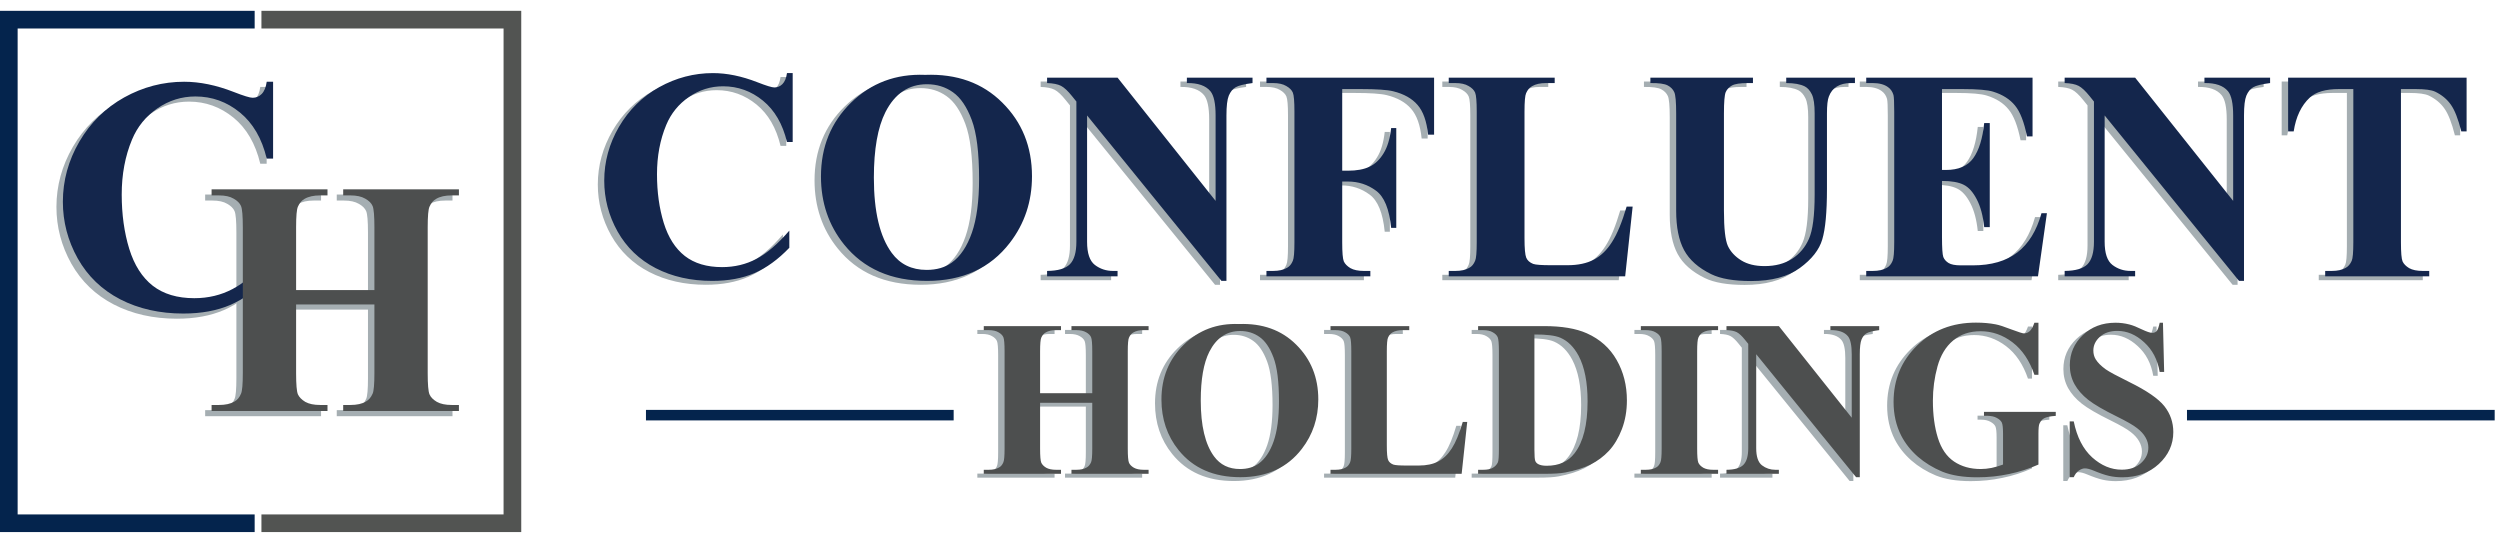 <svg width="389" height="83" viewBox="0 0 389 83" fill="none" xmlns="http://www.w3.org/2000/svg">
<path d="M122.341 11.978V22.694H121.452C120.783 19.897 119.537 17.754 117.713 16.264C115.889 14.775 113.821 14.03 111.511 14.03C109.58 14.03 107.809 14.585 106.198 15.694C104.587 16.804 103.409 18.256 102.664 20.049C101.706 22.345 101.227 24.898 101.227 27.711C101.227 30.477 101.577 33.001 102.276 35.281C102.975 37.546 104.07 39.263 105.56 40.434C107.049 41.589 108.98 42.167 111.351 42.167C113.297 42.167 115.075 41.741 116.687 40.89C118.313 40.038 120.023 38.572 121.817 36.489V39.157C120.084 40.966 118.275 42.281 116.39 43.102C114.521 43.907 112.332 44.31 109.823 44.31C106.525 44.31 103.591 43.649 101.022 42.326C98.468 41.004 96.492 39.104 95.094 36.626C93.71 34.148 93.019 31.511 93.019 28.714C93.019 25.765 93.786 22.968 95.322 20.323C96.872 17.678 98.955 15.626 101.569 14.166C104.199 12.707 106.988 11.978 109.937 11.978C112.111 11.978 114.407 12.449 116.823 13.391C118.222 13.938 119.111 14.212 119.491 14.212C119.978 14.212 120.396 14.037 120.745 13.688C121.11 13.323 121.346 12.753 121.452 11.978H122.341ZM142.954 12.251C147.879 12.069 151.877 13.505 154.947 16.561C158.033 19.616 159.576 23.439 159.576 28.03C159.576 31.952 158.428 35.402 156.133 38.382C153.093 42.334 148.799 44.31 143.25 44.31C137.687 44.31 133.385 42.425 130.345 38.655C127.943 35.676 126.742 32.142 126.742 28.053C126.742 23.462 128.3 19.639 131.416 16.584C134.548 13.513 138.394 12.069 142.954 12.251ZM143.227 13.71C140.4 13.71 138.249 15.155 136.775 18.043C135.574 20.414 134.973 23.819 134.973 28.258C134.973 33.532 135.901 37.432 137.755 39.955C139.047 41.718 140.856 42.6 143.182 42.6C144.748 42.6 146.055 42.22 147.104 41.46C148.441 40.487 149.483 38.937 150.228 36.808C150.972 34.665 151.345 31.876 151.345 28.44C151.345 24.351 150.965 21.296 150.205 19.274C149.445 17.237 148.472 15.801 147.286 14.965C146.116 14.129 144.763 13.71 143.227 13.71ZM172.892 12.684L188.146 31.86V18.567C188.146 16.713 187.88 15.459 187.348 14.805C186.619 13.923 185.395 13.498 183.677 13.528V12.684H193.892V13.528C192.585 13.695 191.703 13.916 191.247 14.189C190.806 14.448 190.457 14.881 190.198 15.489C189.955 16.082 189.834 17.108 189.834 18.567V44.31H189.058L168.149 18.567V38.222C168.149 40.001 168.552 41.201 169.358 41.825C170.179 42.448 171.114 42.76 172.162 42.76H172.892V43.603H161.925V42.76C163.627 42.744 164.813 42.395 165.482 41.711C166.15 41.027 166.485 39.864 166.485 38.222V16.401L165.824 15.58C165.17 14.759 164.592 14.22 164.091 13.961C163.589 13.703 162.867 13.559 161.925 13.528V12.684H172.892ZM207.847 14.463V27.163H208.736C210.104 27.163 211.221 26.958 212.088 26.548C212.954 26.137 213.684 25.446 214.277 24.473C214.885 23.5 215.28 22.185 215.462 20.528H216.26V36.056H215.462C215.174 33.122 214.383 31.192 213.091 30.264C211.814 29.322 210.362 28.851 208.736 28.851H207.847V38.313C207.847 39.894 207.93 40.882 208.097 41.277C208.28 41.673 208.622 42.022 209.124 42.326C209.64 42.615 210.332 42.76 211.198 42.76H212.225V43.603H196.058V42.76H197.084C197.981 42.76 198.703 42.6 199.251 42.281C199.646 42.068 199.95 41.703 200.163 41.186C200.33 40.821 200.413 39.864 200.413 38.313V17.974C200.413 16.393 200.33 15.405 200.163 15.01C199.995 14.615 199.653 14.273 199.137 13.984C198.635 13.68 197.951 13.528 197.084 13.528H196.058V12.684H222.143V21.554H221.208C220.995 19.472 220.448 17.929 219.567 16.925C218.7 15.922 217.438 15.215 215.782 14.805C214.869 14.577 213.182 14.463 210.72 14.463H207.847ZM253.039 32.75L251.876 43.603H224.423V42.76H225.449C226.346 42.76 227.068 42.6 227.615 42.281C228.011 42.068 228.315 41.703 228.528 41.186C228.695 40.821 228.778 39.864 228.778 38.313V17.974C228.778 16.393 228.695 15.405 228.528 15.01C228.36 14.615 228.018 14.273 227.501 13.984C227 13.68 226.316 13.528 225.449 13.528H224.423V12.684H240.909V13.528H239.563C238.667 13.528 237.945 13.688 237.397 14.007C237.002 14.22 236.69 14.585 236.462 15.101C236.295 15.466 236.212 16.424 236.212 17.974V37.675C236.212 39.256 236.303 40.267 236.485 40.707C236.668 41.133 237.025 41.452 237.557 41.665C237.937 41.802 238.857 41.87 240.316 41.87H242.892C244.534 41.87 245.902 41.581 246.997 41.004C248.091 40.426 249.034 39.514 249.824 38.268C250.63 37.021 251.39 35.182 252.104 32.75H253.039ZM255.798 12.684H271.759V13.528H270.961C269.76 13.528 268.932 13.657 268.476 13.916C268.035 14.159 267.716 14.501 267.518 14.942C267.336 15.383 267.244 16.485 267.244 18.248V33.388C267.244 36.155 267.45 37.986 267.86 38.883C268.286 39.78 268.977 40.525 269.935 41.118C270.893 41.711 272.101 42.007 273.56 42.007C275.232 42.007 276.654 41.635 277.824 40.89C279.01 40.13 279.892 39.089 280.469 37.766C281.062 36.444 281.358 34.141 281.358 30.857V18.248C281.358 16.865 281.214 15.877 280.925 15.284C280.636 14.691 280.272 14.28 279.831 14.053C279.147 13.703 278.181 13.528 276.935 13.528V12.684H287.629V13.528H286.99C286.124 13.528 285.402 13.703 284.824 14.053C284.247 14.402 283.829 14.927 283.57 15.626C283.373 16.112 283.274 16.986 283.274 18.248V29.991C283.274 33.624 283.03 36.246 282.544 37.857C282.073 39.468 280.91 40.951 279.055 42.303C277.201 43.656 274.67 44.333 271.463 44.333C268.787 44.333 266.72 43.976 265.261 43.261C263.269 42.288 261.863 41.042 261.042 39.522C260.221 38.002 259.811 35.957 259.811 33.388V18.248C259.811 16.47 259.712 15.367 259.515 14.942C259.317 14.501 258.975 14.151 258.489 13.893C258.002 13.634 257.105 13.513 255.798 13.528V12.684ZM301.173 14.463V27.049H301.788C303.749 27.049 305.171 26.434 306.052 25.202C306.934 23.971 307.496 22.155 307.74 19.753H308.606V35.942H307.74C307.557 34.179 307.17 32.734 306.577 31.61C305.999 30.485 305.323 29.732 304.547 29.352C303.772 28.957 302.647 28.759 301.173 28.759V37.47C301.173 39.172 301.241 40.213 301.378 40.593C301.53 40.973 301.804 41.285 302.199 41.528C302.594 41.771 303.233 41.893 304.114 41.893H305.961C308.849 41.893 311.16 41.224 312.893 39.886C314.641 38.549 315.895 36.512 316.655 33.776H317.499L316.108 43.603H289.384V42.76H290.411C291.307 42.76 292.029 42.6 292.577 42.281C292.972 42.068 293.276 41.703 293.489 41.186C293.656 40.821 293.74 39.864 293.74 38.313V17.974C293.74 16.576 293.702 15.717 293.626 15.398C293.474 14.866 293.192 14.455 292.782 14.166C292.204 13.741 291.414 13.528 290.411 13.528H289.384V12.684H315.264V21.828H314.398C313.957 19.593 313.334 17.99 312.528 17.017C311.737 16.044 310.613 15.329 309.153 14.873C308.302 14.6 306.706 14.463 304.365 14.463H301.173ZM331.225 12.684L346.479 31.86V18.567C346.479 16.713 346.213 15.459 345.681 14.805C344.952 13.923 343.728 13.498 342.01 13.528V12.684H352.225V13.528C350.918 13.695 350.036 13.916 349.58 14.189C349.139 14.448 348.79 14.881 348.531 15.489C348.288 16.082 348.167 17.108 348.167 18.567V44.31H347.391L326.482 18.567V38.222C326.482 40.001 326.885 41.201 327.691 41.825C328.512 42.448 329.447 42.76 330.495 42.76H331.225V43.603H320.258V42.76C321.96 42.744 323.146 42.395 323.815 41.711C324.483 41.027 324.818 39.864 324.818 38.222V16.401L324.157 15.58C323.503 14.759 322.925 14.22 322.424 13.961C321.922 13.703 321.2 13.559 320.258 13.528V12.684H331.225ZM382.802 12.684V21.053H381.981C381.495 19.122 380.955 17.739 380.362 16.903C379.769 16.052 378.956 15.375 377.922 14.873C377.345 14.6 376.334 14.463 374.89 14.463H372.587V38.313C372.587 39.894 372.67 40.882 372.838 41.277C373.02 41.673 373.362 42.022 373.864 42.326C374.381 42.615 375.08 42.76 375.961 42.76H376.987V43.603H360.798V42.76H361.825C362.721 42.76 363.443 42.6 363.991 42.281C364.386 42.068 364.698 41.703 364.926 41.186C365.093 40.821 365.176 39.864 365.176 38.313V14.463H362.942C360.859 14.463 359.347 14.904 358.404 15.785C357.082 17.017 356.246 18.772 355.896 21.053H355.03V12.684H382.802Z" fill="#A5AEB2"/>
<path d="M160.837 63.271V70.39C160.837 71.565 160.899 72.3 161.023 72.594C161.159 72.887 161.413 73.147 161.786 73.373C162.17 73.588 162.684 73.695 163.328 73.695H164.091V74.323H152.074V73.695H152.836C153.503 73.695 154.04 73.577 154.447 73.339C154.74 73.181 154.966 72.91 155.125 72.526C155.249 72.255 155.311 71.543 155.311 70.39V55.271C155.311 54.096 155.249 53.361 155.125 53.068C155 52.774 154.746 52.52 154.362 52.305C153.989 52.079 153.48 51.966 152.836 51.966H152.074V51.339H164.091V51.966H163.328C162.662 51.966 162.125 52.084 161.718 52.322C161.424 52.48 161.193 52.751 161.023 53.135C160.899 53.407 160.837 54.118 160.837 55.271V61.78H168.956V55.271C168.956 54.096 168.893 53.361 168.769 53.068C168.645 52.774 168.391 52.52 168.006 52.305C167.622 52.079 167.108 51.966 166.464 51.966H165.718V51.339H177.719V51.966H176.973C176.295 51.966 175.758 52.084 175.363 52.322C175.069 52.48 174.837 52.751 174.668 53.135C174.543 53.407 174.481 54.118 174.481 55.271V70.39C174.481 71.565 174.543 72.3 174.668 72.594C174.792 72.887 175.046 73.147 175.43 73.373C175.815 73.588 176.329 73.695 176.973 73.695H177.719V74.323H165.718V73.695H166.464C167.142 73.695 167.679 73.577 168.074 73.339C168.368 73.181 168.6 72.91 168.769 72.526C168.893 72.255 168.956 71.543 168.956 70.39V63.271H160.837ZM191.77 51.017C195.431 50.881 198.403 51.949 200.685 54.22C202.979 56.491 204.126 59.333 204.126 62.746C204.126 65.661 203.273 68.226 201.567 70.441C199.307 73.379 196.115 74.848 191.99 74.848C187.854 74.848 184.657 73.447 182.397 70.644C180.611 68.43 179.719 65.802 179.719 62.763C179.719 59.35 180.877 56.508 183.193 54.237C185.521 51.955 188.38 50.881 191.77 51.017ZM191.973 52.101C189.871 52.101 188.273 53.175 187.176 55.322C186.284 57.085 185.837 59.616 185.837 62.915C185.837 66.836 186.527 69.735 187.905 71.611C188.866 72.921 190.21 73.577 191.939 73.577C193.103 73.577 194.075 73.294 194.855 72.729C195.849 72.006 196.623 70.853 197.177 69.272C197.731 67.678 198.007 65.605 198.007 63.051C198.007 60.011 197.725 57.74 197.16 56.237C196.595 54.723 195.872 53.655 194.99 53.034C194.12 52.412 193.115 52.101 191.973 52.101ZM227.297 66.254L226.432 74.323H206.025V73.695H206.787C207.454 73.695 207.991 73.577 208.398 73.339C208.691 73.181 208.917 72.91 209.076 72.526C209.2 72.255 209.262 71.543 209.262 70.39V55.271C209.262 54.096 209.2 53.361 209.076 53.068C208.951 52.774 208.697 52.52 208.313 52.305C207.94 52.079 207.431 51.966 206.787 51.966H206.025V51.339H218.279V51.966H217.279C216.613 51.966 216.076 52.084 215.669 52.322C215.375 52.48 215.144 52.751 214.974 53.135C214.85 53.407 214.788 54.118 214.788 55.271V69.916C214.788 71.091 214.855 71.842 214.991 72.17C215.127 72.486 215.392 72.724 215.788 72.882C216.07 72.984 216.754 73.034 217.839 73.034H219.754C220.974 73.034 221.991 72.82 222.805 72.39C223.618 71.961 224.319 71.283 224.907 70.356C225.506 69.43 226.071 68.062 226.602 66.254H227.297ZM228.992 74.323V73.695H229.754C230.421 73.695 230.929 73.594 231.28 73.39C231.641 73.176 231.907 72.887 232.076 72.526C232.178 72.288 232.229 71.577 232.229 70.39V55.271C232.229 54.096 232.167 53.361 232.042 53.068C231.918 52.774 231.664 52.52 231.28 52.305C230.907 52.079 230.398 51.966 229.754 51.966H228.992V51.339H239.28C242.026 51.339 244.235 51.712 245.907 52.457C247.953 53.373 249.501 54.757 250.552 56.61C251.614 58.463 252.145 60.559 252.145 62.898C252.145 64.514 251.885 66.006 251.365 67.373C250.845 68.729 250.173 69.853 249.348 70.746C248.523 71.627 247.568 72.339 246.484 72.882C245.41 73.413 244.094 73.825 242.534 74.119C241.845 74.255 240.76 74.323 239.28 74.323H228.992ZM237.755 52.644V70.577C237.755 71.526 237.8 72.108 237.89 72.322C237.981 72.537 238.133 72.701 238.348 72.814C238.653 72.984 239.094 73.068 239.67 73.068C241.557 73.068 242.998 72.424 243.992 71.136C245.348 69.396 246.026 66.695 246.026 63.034C246.026 60.085 245.563 57.729 244.636 55.966C243.902 54.587 242.958 53.65 241.806 53.152C240.992 52.802 239.642 52.633 237.755 52.644ZM266.332 73.695V74.323H254.314V73.695H255.077C255.744 73.695 256.281 73.577 256.687 73.339C256.981 73.181 257.207 72.91 257.365 72.526C257.49 72.255 257.552 71.543 257.552 70.39V55.271C257.552 54.096 257.49 53.361 257.365 53.068C257.241 52.774 256.987 52.52 256.603 52.305C256.23 52.079 255.721 51.966 255.077 51.966H254.314V51.339H266.332V51.966H265.569C264.902 51.966 264.366 52.084 263.959 52.322C263.665 52.48 263.433 52.751 263.264 53.135C263.14 53.407 263.077 54.118 263.077 55.271V70.39C263.077 71.565 263.14 72.3 263.264 72.594C263.399 72.887 263.654 73.147 264.027 73.373C264.411 73.588 264.925 73.695 265.569 73.695H266.332ZM275.79 51.339L287.129 65.593V55.712C287.129 54.333 286.931 53.401 286.536 52.915C285.994 52.26 285.084 51.943 283.807 51.966V51.339H291.4V51.966C290.429 52.09 289.773 52.254 289.434 52.457C289.107 52.649 288.847 52.971 288.655 53.423C288.474 53.864 288.383 54.627 288.383 55.712V74.848H287.807L272.264 55.712V70.322C272.264 71.644 272.564 72.537 273.163 73C273.773 73.464 274.468 73.695 275.247 73.695H275.79V74.323H267.637V73.695C268.903 73.684 269.784 73.424 270.281 72.916C270.778 72.407 271.027 71.543 271.027 70.322V54.102L270.535 53.491C270.049 52.881 269.62 52.48 269.247 52.288C268.874 52.096 268.338 51.988 267.637 51.966V51.339H275.79ZM316.181 50.813V58.915H315.554C314.797 56.7 313.661 55.017 312.147 53.864C310.633 52.712 308.977 52.135 307.181 52.135C305.463 52.135 304.034 52.621 302.892 53.593C301.751 54.553 300.943 55.898 300.469 57.627C299.994 59.356 299.757 61.13 299.757 62.949C299.757 65.153 300.017 67.085 300.536 68.746C301.056 70.407 301.892 71.627 303.045 72.407C304.209 73.187 305.587 73.577 307.181 73.577C307.734 73.577 308.299 73.52 308.876 73.407C309.463 73.283 310.062 73.108 310.672 72.882V68.102C310.672 67.198 310.61 66.616 310.486 66.356C310.362 66.085 310.102 65.842 309.706 65.627C309.322 65.413 308.853 65.305 308.299 65.305H307.706V64.678H318.876V65.305C318.029 65.362 317.435 65.48 317.096 65.661C316.769 65.831 316.514 66.119 316.334 66.526C316.232 66.74 316.181 67.266 316.181 68.102V72.882C314.712 73.537 313.181 74.029 311.588 74.356C310.006 74.695 308.362 74.865 306.655 74.865C304.474 74.865 302.661 74.571 301.214 73.984C299.779 73.385 298.508 72.605 297.401 71.644C296.305 70.673 295.446 69.582 294.824 68.373C294.033 66.814 293.638 65.068 293.638 63.136C293.638 59.678 294.853 56.757 297.282 54.373C299.711 51.988 302.768 50.796 306.452 50.796C307.593 50.796 308.621 50.887 309.537 51.068C310.034 51.158 310.836 51.418 311.944 51.847C313.062 52.265 313.723 52.474 313.927 52.474C314.243 52.474 314.537 52.361 314.808 52.135C315.079 51.898 315.328 51.457 315.554 50.813H316.181ZM335.555 50.813L335.741 58.474H335.046C334.718 56.553 333.91 55.011 332.622 53.847C331.345 52.672 329.961 52.084 328.47 52.084C327.317 52.084 326.402 52.395 325.724 53.017C325.057 53.627 324.724 54.333 324.724 55.135C324.724 55.644 324.842 56.096 325.08 56.491C325.407 57.023 325.933 57.548 326.656 58.068C327.187 58.441 328.413 59.102 330.334 60.051C333.023 61.373 334.837 62.621 335.775 63.797C336.701 64.972 337.165 66.317 337.165 67.831C337.165 69.752 336.413 71.407 334.91 72.797C333.419 74.176 331.521 74.865 329.215 74.865C328.492 74.865 327.809 74.791 327.164 74.645C326.52 74.498 325.712 74.221 324.741 73.814C324.198 73.588 323.752 73.475 323.402 73.475C323.108 73.475 322.797 73.588 322.469 73.814C322.142 74.04 321.876 74.385 321.673 74.848H321.046V66.17H321.673C322.17 68.61 323.125 70.475 324.537 71.763C325.961 73.04 327.492 73.678 329.131 73.678C330.396 73.678 331.402 73.334 332.148 72.644C332.905 71.955 333.283 71.153 333.283 70.238C333.283 69.695 333.136 69.17 332.843 68.661C332.56 68.153 332.125 67.673 331.537 67.221C330.95 66.757 329.91 66.158 328.419 65.424C326.328 64.396 324.825 63.52 323.91 62.797C322.995 62.074 322.289 61.266 321.791 60.373C321.305 59.48 321.063 58.497 321.063 57.424C321.063 55.593 321.735 54.034 323.08 52.745C324.424 51.457 326.119 50.813 328.164 50.813C328.91 50.813 329.633 50.904 330.334 51.084C330.865 51.22 331.509 51.474 332.266 51.847C333.035 52.209 333.571 52.389 333.877 52.389C334.17 52.389 334.402 52.299 334.571 52.118C334.741 51.938 334.899 51.502 335.046 50.813H335.555Z" fill="#A5AEB2"/>
<path d="M123.342 11.374V22.091H122.453C121.784 19.294 120.538 17.151 118.714 15.661C116.89 14.171 114.822 13.427 112.512 13.427C110.581 13.427 108.81 13.981 107.199 15.091C105.588 16.201 104.41 17.652 103.665 19.446C102.707 21.741 102.228 24.295 102.228 27.107C102.228 29.874 102.578 32.397 103.277 34.678C103.976 36.942 105.071 38.66 106.561 39.831C108.05 40.986 109.981 41.563 112.352 41.563C114.298 41.563 116.076 41.138 117.688 40.287C119.314 39.435 121.024 37.968 122.818 35.886V38.554C121.085 40.363 119.276 41.678 117.391 42.498C115.521 43.304 113.333 43.707 110.824 43.707C107.526 43.707 104.592 43.046 102.023 41.723C99.469 40.401 97.493 38.501 96.095 36.023C94.711 33.545 94.02 30.908 94.02 28.111C94.02 25.162 94.787 22.365 96.323 19.72C97.873 17.075 99.956 15.023 102.57 13.563C105.2 12.104 107.989 11.374 110.938 11.374C113.112 11.374 115.407 11.846 117.824 12.788C119.223 13.335 120.112 13.609 120.492 13.609C120.979 13.609 121.397 13.434 121.746 13.085C122.111 12.72 122.347 12.15 122.453 11.374H123.342ZM143.955 11.648C148.88 11.466 152.878 12.902 155.948 15.957C159.034 19.013 160.577 22.836 160.577 27.427C160.577 31.349 159.429 34.799 157.134 37.779C154.094 41.731 149.8 43.707 144.251 43.707C138.688 43.707 134.386 41.822 131.346 38.052C128.944 35.073 127.743 31.538 127.743 27.449C127.743 22.859 129.301 19.036 132.417 15.98C135.549 12.91 139.395 11.466 143.955 11.648ZM144.228 13.107C141.401 13.107 139.25 14.551 137.776 17.44C136.575 19.811 135.974 23.216 135.974 27.655C135.974 32.929 136.902 36.828 138.756 39.352C140.048 41.115 141.857 41.997 144.183 41.997C145.749 41.997 147.056 41.617 148.105 40.857C149.442 39.884 150.484 38.333 151.228 36.205C151.973 34.062 152.346 31.273 152.346 27.837C152.346 23.748 151.966 20.693 151.206 18.671C150.446 16.634 149.473 15.197 148.287 14.361C147.117 13.525 145.764 13.107 144.228 13.107ZM173.893 12.081L189.147 31.257V17.964C189.147 16.11 188.881 14.855 188.349 14.202C187.62 13.32 186.396 12.895 184.678 12.925V12.081H194.893V12.925C193.586 13.092 192.704 13.313 192.248 13.586C191.807 13.845 191.458 14.278 191.199 14.886C190.956 15.479 190.835 16.505 190.835 17.964V43.707H190.059L169.15 17.964V37.619C169.15 39.397 169.553 40.598 170.359 41.221C171.18 41.845 172.115 42.156 173.163 42.156H173.893V43H162.926V42.156C164.628 42.141 165.814 41.791 166.483 41.108C167.151 40.423 167.486 39.261 167.486 37.619V15.798L166.825 14.977C166.171 14.156 165.593 13.617 165.092 13.358C164.59 13.1 163.868 12.955 162.926 12.925V12.081H173.893ZM208.848 13.86V26.56H209.737C211.105 26.56 212.222 26.355 213.089 25.945C213.955 25.534 214.685 24.843 215.278 23.87C215.886 22.897 216.281 21.582 216.463 19.925H217.261V35.453H216.463C216.174 32.519 215.384 30.588 214.092 29.661C212.815 28.719 211.363 28.247 209.737 28.247H208.848V37.71C208.848 39.291 208.931 40.279 209.098 40.674C209.281 41.069 209.623 41.419 210.125 41.723C210.641 42.012 211.333 42.156 212.199 42.156H213.226V43H197.059V42.156H198.085C198.982 42.156 199.704 41.997 200.252 41.678C200.647 41.465 200.951 41.1 201.164 40.583C201.331 40.218 201.414 39.261 201.414 37.71V17.371C201.414 15.79 201.331 14.802 201.164 14.407C200.996 14.012 200.654 13.67 200.138 13.381C199.636 13.077 198.952 12.925 198.085 12.925H197.059V12.081H223.144V20.951H222.209C221.996 18.869 221.449 17.326 220.568 16.322C219.701 15.319 218.439 14.612 216.783 14.202C215.87 13.974 214.183 13.86 211.721 13.86H208.848ZM254.04 32.147L252.877 43H225.424V42.156H226.45C227.347 42.156 228.069 41.997 228.616 41.678C229.012 41.465 229.316 41.1 229.529 40.583C229.696 40.218 229.779 39.261 229.779 37.71V17.371C229.779 15.79 229.696 14.802 229.529 14.407C229.361 14.012 229.019 13.67 228.502 13.381C228.001 13.077 227.317 12.925 226.45 12.925H225.424V12.081H241.91V12.925H240.564C239.668 12.925 238.945 13.085 238.398 13.404C238.003 13.617 237.691 13.981 237.463 14.498C237.296 14.863 237.213 15.821 237.213 17.371V37.072C237.213 38.653 237.304 39.663 237.486 40.104C237.669 40.53 238.026 40.849 238.558 41.062C238.938 41.199 239.858 41.267 241.317 41.267H243.893C245.535 41.267 246.903 40.978 247.998 40.401C249.092 39.823 250.035 38.911 250.825 37.664C251.631 36.418 252.391 34.579 253.105 32.147H254.04ZM256.799 12.081H272.76V12.925H271.962C270.761 12.925 269.933 13.054 269.477 13.313C269.036 13.556 268.717 13.898 268.519 14.339C268.337 14.78 268.245 15.882 268.245 17.645V32.785C268.245 35.551 268.451 37.383 268.861 38.28C269.287 39.177 269.978 39.922 270.936 40.515C271.894 41.108 273.102 41.404 274.561 41.404C276.233 41.404 277.655 41.032 278.825 40.287C280.011 39.527 280.892 38.485 281.47 37.163C282.063 35.84 282.359 33.537 282.359 30.254V17.645C282.359 16.262 282.215 15.274 281.926 14.681C281.637 14.088 281.273 13.677 280.832 13.449C280.148 13.1 279.182 12.925 277.936 12.925V12.081H288.63V12.925H287.991C287.125 12.925 286.403 13.1 285.825 13.449C285.248 13.799 284.83 14.323 284.571 15.023C284.373 15.509 284.275 16.383 284.275 17.645V29.388C284.275 33.021 284.031 35.643 283.545 37.254C283.074 38.865 281.911 40.347 280.056 41.7C278.202 43.053 275.671 43.73 272.464 43.73C269.788 43.73 267.721 43.372 266.262 42.658C264.27 41.685 262.864 40.439 262.043 38.919C261.222 37.398 260.812 35.354 260.812 32.785V17.645C260.812 15.866 260.713 14.764 260.516 14.339C260.318 13.898 259.976 13.548 259.49 13.29C259.003 13.031 258.106 12.91 256.799 12.925V12.081ZM302.174 13.86V26.446H302.789C304.75 26.446 306.172 25.831 307.053 24.599C307.935 23.368 308.497 21.552 308.741 19.15H309.607V35.339H308.741C308.558 33.575 308.171 32.131 307.578 31.006C307 29.882 306.324 29.129 305.548 28.749C304.773 28.354 303.648 28.156 302.174 28.156V36.866C302.174 38.569 302.242 39.61 302.379 39.99C302.531 40.37 302.805 40.682 303.2 40.925C303.595 41.168 304.234 41.29 305.115 41.29H306.962C309.85 41.29 312.161 40.621 313.894 39.283C315.642 37.946 316.896 35.909 317.656 33.173H318.5L317.109 43H290.385V42.156H291.412C292.308 42.156 293.03 41.997 293.578 41.678C293.973 41.465 294.277 41.1 294.49 40.583C294.657 40.218 294.741 39.261 294.741 37.71V17.371C294.741 15.973 294.703 15.114 294.627 14.795C294.475 14.263 294.193 13.852 293.783 13.563C293.205 13.138 292.415 12.925 291.412 12.925H290.385V12.081H316.265V21.225H315.399C314.958 18.99 314.335 17.386 313.529 16.414C312.738 15.441 311.614 14.726 310.154 14.27C309.303 13.997 307.707 13.86 305.366 13.86H302.174ZM332.226 12.081L347.48 31.257V17.964C347.48 16.11 347.214 14.855 346.682 14.202C345.952 13.32 344.729 12.895 343.011 12.925V12.081H353.226V12.925C351.919 13.092 351.037 13.313 350.581 13.586C350.14 13.845 349.791 14.278 349.532 14.886C349.289 15.479 349.167 16.505 349.167 17.964V43.707H348.392L327.483 17.964V37.619C327.483 39.397 327.886 40.598 328.692 41.221C329.513 41.845 330.448 42.156 331.496 42.156H332.226V43H321.259V42.156C322.961 42.141 324.147 41.791 324.816 41.108C325.484 40.423 325.819 39.261 325.819 37.619V15.798L325.158 14.977C324.504 14.156 323.926 13.617 323.425 13.358C322.923 13.1 322.201 12.955 321.259 12.925V12.081H332.226ZM383.803 12.081V20.449H382.982C382.496 18.519 381.956 17.136 381.363 16.3C380.77 15.448 379.957 14.772 378.923 14.27C378.346 13.997 377.335 13.86 375.891 13.86H373.588V37.71C373.588 39.291 373.671 40.279 373.839 40.674C374.021 41.069 374.363 41.419 374.865 41.723C375.382 42.012 376.081 42.156 376.962 42.156H377.988V43H361.799V42.156H362.826C363.722 42.156 364.444 41.997 364.992 41.678C365.387 41.465 365.699 41.1 365.927 40.583C366.094 40.218 366.177 39.261 366.177 37.71V13.86H363.943C361.86 13.86 360.348 14.301 359.405 15.182C358.083 16.414 357.247 18.169 356.897 20.449H356.031V12.081H383.803Z" fill="#14264C"/>
<path d="M161.838 62.675V69.794C161.838 70.969 161.9 71.703 162.024 71.997C162.16 72.291 162.414 72.551 162.787 72.777C163.171 72.992 163.685 73.099 164.329 73.099H165.092V73.726H153.075V73.099H153.837C154.504 73.099 155.041 72.98 155.448 72.743C155.741 72.585 155.967 72.314 156.125 71.929C156.25 71.658 156.312 70.946 156.312 69.794V54.674C156.312 53.499 156.25 52.765 156.125 52.471C156.001 52.177 155.747 51.923 155.363 51.708C154.99 51.482 154.481 51.369 153.837 51.369H153.075V50.742H165.092V51.369H164.329C163.662 51.369 163.126 51.488 162.719 51.725C162.425 51.883 162.194 52.155 162.024 52.539C161.9 52.81 161.838 53.522 161.838 54.674V61.183H169.956V54.674C169.956 53.499 169.894 52.765 169.77 52.471C169.646 52.177 169.391 51.923 169.007 51.708C168.623 51.482 168.109 51.369 167.465 51.369H166.719V50.742H178.72V51.369H177.974C177.296 51.369 176.759 51.488 176.363 51.725C176.07 51.883 175.838 52.155 175.669 52.539C175.544 52.81 175.482 53.522 175.482 54.674V69.794C175.482 70.969 175.544 71.703 175.669 71.997C175.793 72.291 176.047 72.551 176.431 72.777C176.815 72.992 177.33 73.099 177.974 73.099H178.72V73.726H166.719V73.099H167.465C168.143 73.099 168.68 72.98 169.075 72.743C169.369 72.585 169.601 72.314 169.77 71.929C169.894 71.658 169.956 70.946 169.956 69.794V62.675H161.838ZM192.771 50.42C196.432 50.285 199.404 51.352 201.686 53.624C203.98 55.895 205.127 58.737 205.127 62.149C205.127 65.065 204.274 67.63 202.568 69.844C200.308 72.782 197.116 74.251 192.991 74.251C188.855 74.251 185.658 72.85 183.398 70.048C181.612 67.833 180.72 65.206 180.72 62.166C180.72 58.754 181.878 55.912 184.194 53.641C186.522 51.358 189.381 50.285 192.771 50.42ZM192.974 51.505C190.872 51.505 189.274 52.578 188.177 54.725C187.285 56.488 186.838 59.019 186.838 62.319C186.838 66.24 187.528 69.138 188.906 71.014C189.867 72.325 191.211 72.98 192.94 72.98C194.104 72.98 195.076 72.698 195.856 72.133C196.85 71.409 197.624 70.257 198.178 68.675C198.732 67.082 199.008 65.008 199.008 62.454C199.008 59.415 198.726 57.144 198.161 55.641C197.596 54.126 196.873 53.059 195.991 52.437C195.121 51.816 194.116 51.505 192.974 51.505ZM228.298 65.658L227.433 73.726H207.026V73.099H207.788C208.455 73.099 208.992 72.98 209.399 72.743C209.692 72.585 209.918 72.314 210.077 71.929C210.201 71.658 210.263 70.946 210.263 69.794V54.674C210.263 53.499 210.201 52.765 210.077 52.471C209.952 52.177 209.698 51.923 209.314 51.708C208.941 51.482 208.432 51.369 207.788 51.369H207.026V50.742H219.28V51.369H218.28C217.614 51.369 217.077 51.488 216.67 51.725C216.376 51.883 216.145 52.155 215.975 52.539C215.851 52.81 215.789 53.522 215.789 54.674V69.319C215.789 70.494 215.856 71.246 215.992 71.573C216.128 71.89 216.393 72.127 216.789 72.285C217.071 72.387 217.755 72.438 218.84 72.438H220.755C221.975 72.438 222.992 72.223 223.806 71.794C224.619 71.364 225.32 70.686 225.908 69.76C226.506 68.833 227.071 67.466 227.603 65.658H228.298ZM229.992 73.726V73.099H230.755C231.422 73.099 231.93 72.997 232.281 72.794C232.642 72.579 232.908 72.291 233.077 71.929C233.179 71.692 233.23 70.98 233.23 69.794V54.674C233.23 53.499 233.168 52.765 233.043 52.471C232.919 52.177 232.665 51.923 232.281 51.708C231.908 51.482 231.399 51.369 230.755 51.369H229.992V50.742H240.281C243.027 50.742 245.236 51.115 246.908 51.861C248.954 52.776 250.502 54.16 251.553 56.014C252.615 57.867 253.146 59.963 253.146 62.302C253.146 63.918 252.886 65.409 252.366 66.777C251.846 68.132 251.174 69.257 250.349 70.15C249.524 71.031 248.569 71.743 247.485 72.285C246.411 72.816 245.095 73.229 243.535 73.523C242.846 73.658 241.761 73.726 240.281 73.726H229.992ZM238.755 52.047V69.98C238.755 70.929 238.801 71.511 238.891 71.726C238.981 71.941 239.134 72.104 239.349 72.217C239.654 72.387 240.095 72.472 240.671 72.472C242.558 72.472 243.999 71.828 244.993 70.539C246.349 68.799 247.027 66.099 247.027 62.437C247.027 59.488 246.564 57.132 245.637 55.369C244.903 53.991 243.959 53.053 242.806 52.556C241.993 52.205 240.643 52.036 238.755 52.047ZM267.333 73.099V73.726H255.315V73.099H256.078C256.745 73.099 257.282 72.98 257.688 72.743C257.982 72.585 258.208 72.314 258.366 71.929C258.491 71.658 258.553 70.946 258.553 69.794V54.674C258.553 53.499 258.491 52.765 258.366 52.471C258.242 52.177 257.988 51.923 257.604 51.708C257.231 51.482 256.722 51.369 256.078 51.369H255.315V50.742H267.333V51.369H266.57C265.903 51.369 265.367 51.488 264.96 51.725C264.666 51.883 264.434 52.155 264.265 52.539C264.141 52.81 264.078 53.522 264.078 54.674V69.794C264.078 70.969 264.141 71.703 264.265 71.997C264.4 72.291 264.655 72.551 265.028 72.777C265.412 72.992 265.926 73.099 266.57 73.099H267.333ZM276.791 50.742L288.13 64.997V55.115C288.13 53.737 287.932 52.804 287.537 52.318C286.994 51.663 286.085 51.347 284.808 51.369V50.742H292.401V51.369C291.43 51.493 290.774 51.657 290.435 51.861C290.108 52.053 289.848 52.375 289.656 52.827C289.475 53.268 289.384 54.03 289.384 55.115V74.251H288.808L273.265 55.115V69.726C273.265 71.048 273.565 71.941 274.164 72.404C274.774 72.867 275.469 73.099 276.248 73.099H276.791V73.726H268.638V73.099C269.903 73.088 270.785 72.828 271.282 72.319C271.779 71.811 272.028 70.946 272.028 69.726V53.505L271.536 52.895C271.05 52.285 270.621 51.883 270.248 51.691C269.875 51.499 269.338 51.392 268.638 51.369V50.742H276.791ZM317.182 50.217V58.319H316.555C315.798 56.104 314.662 54.42 313.148 53.268C311.634 52.115 309.978 51.539 308.182 51.539C306.464 51.539 305.035 52.025 303.893 52.996C302.752 53.957 301.944 55.302 301.47 57.031C300.995 58.759 300.758 60.533 300.758 62.353C300.758 64.556 301.018 66.488 301.537 68.15C302.057 69.811 302.893 71.031 304.046 71.811C305.21 72.59 306.588 72.98 308.182 72.98C308.735 72.98 309.3 72.924 309.877 72.811C310.464 72.686 311.063 72.511 311.673 72.285V67.505C311.673 66.601 311.611 66.019 311.487 65.76C311.363 65.488 311.103 65.245 310.707 65.031C310.323 64.816 309.854 64.709 309.3 64.709H308.707V64.082H319.877V64.709C319.029 64.765 318.436 64.884 318.097 65.065C317.77 65.234 317.515 65.522 317.335 65.929C317.233 66.144 317.182 66.669 317.182 67.505V72.285C315.713 72.941 314.182 73.432 312.589 73.76C311.007 74.099 309.362 74.268 307.656 74.268C305.475 74.268 303.662 73.975 302.215 73.387C300.78 72.788 299.509 72.008 298.402 71.048C297.306 70.076 296.447 68.986 295.825 67.777C295.034 66.217 294.639 64.471 294.639 62.539C294.639 59.081 295.854 56.16 298.283 53.776C300.712 51.392 303.769 50.2 307.453 50.2C308.594 50.2 309.622 50.29 310.538 50.471C311.035 50.561 311.837 50.821 312.945 51.251C314.063 51.669 314.724 51.878 314.928 51.878C315.244 51.878 315.538 51.765 315.809 51.539C316.08 51.301 316.329 50.861 316.555 50.217H317.182ZM336.556 50.217L336.742 57.878H336.047C335.719 55.957 334.911 54.414 333.623 53.251C332.346 52.075 330.962 51.488 329.471 51.488C328.318 51.488 327.403 51.799 326.725 52.42C326.058 53.03 325.725 53.737 325.725 54.539C325.725 55.047 325.843 55.499 326.081 55.895C326.408 56.426 326.934 56.951 327.657 57.471C328.188 57.844 329.414 58.505 331.335 59.454C334.024 60.776 335.838 62.025 336.776 63.2C337.702 64.375 338.166 65.72 338.166 67.234C338.166 69.155 337.414 70.811 335.911 72.201C334.42 73.579 332.521 74.268 330.216 74.268C329.493 74.268 328.809 74.195 328.165 74.048C327.521 73.901 326.713 73.624 325.742 73.218C325.199 72.992 324.753 72.879 324.403 72.879C324.109 72.879 323.798 72.992 323.47 73.218C323.143 73.444 322.877 73.788 322.674 74.251H322.047V65.573H322.674C323.171 68.014 324.126 69.878 325.538 71.166C326.962 72.443 328.493 73.082 330.132 73.082C331.397 73.082 332.403 72.737 333.149 72.048C333.906 71.359 334.284 70.556 334.284 69.641C334.284 69.099 334.137 68.573 333.844 68.065C333.561 67.556 333.126 67.076 332.538 66.624C331.951 66.161 330.911 65.562 329.42 64.827C327.329 63.799 325.826 62.923 324.911 62.2C323.996 61.477 323.29 60.669 322.792 59.776C322.306 58.884 322.064 57.901 322.064 56.827C322.064 54.996 322.736 53.437 324.081 52.149C325.425 50.861 327.12 50.217 329.165 50.217C329.911 50.217 330.634 50.307 331.335 50.488C331.866 50.623 332.51 50.878 333.267 51.251C334.036 51.612 334.572 51.793 334.878 51.793C335.171 51.793 335.403 51.703 335.572 51.522C335.742 51.341 335.9 50.906 336.047 50.217H336.556Z" fill="#4D4F4F"/>
<path d="M148.389 63.779H100.512V65.416H148.389V63.779Z" fill="#04244D"/>
<path d="M388.172 63.779H340.295V65.416H388.172V63.779Z" fill="#04244D"/>
<path d="M41.492 13.523V25.477H40.5C39.754 22.357 38.363 19.966 36.328 18.304C34.293 16.643 31.987 15.812 29.41 15.812C27.256 15.812 25.28 16.431 23.483 17.669C21.686 18.906 20.371 20.526 19.54 22.527C18.472 25.087 17.938 27.936 17.938 31.073C17.938 34.16 18.328 36.974 19.108 39.518C19.888 42.045 21.109 43.961 22.771 45.267C24.433 46.555 26.586 47.2 29.232 47.2C31.402 47.2 33.386 46.725 35.184 45.775C36.998 44.826 38.906 43.189 40.907 40.866V43.842C38.974 45.86 36.956 47.327 34.853 48.242C32.767 49.141 30.325 49.591 27.527 49.591C23.848 49.591 20.575 48.853 17.709 47.378C14.86 45.902 12.656 43.783 11.096 41.019C9.553 38.255 8.781 35.313 8.781 32.193C8.781 28.903 9.637 25.783 11.35 22.832C13.08 19.881 15.403 17.592 18.32 15.964C21.253 14.336 24.365 13.523 27.654 13.523C30.079 13.523 32.64 14.048 35.336 15.1C36.896 15.71 37.888 16.015 38.312 16.015C38.855 16.015 39.321 15.82 39.711 15.43C40.118 15.023 40.381 14.387 40.5 13.523H41.492Z" fill="#A5AEB2"/>
<path d="M45.073 48.172V58.856C45.073 60.619 45.166 61.721 45.353 62.162C45.556 62.603 45.938 62.993 46.498 63.332C47.074 63.654 47.846 63.816 48.812 63.816H49.957V64.757H31.923V63.816H33.068C34.068 63.816 34.873 63.638 35.484 63.281C35.925 63.044 36.264 62.637 36.501 62.06C36.688 61.654 36.781 60.585 36.781 58.856V36.167C36.781 34.403 36.688 33.301 36.501 32.86C36.315 32.419 35.933 32.038 35.357 31.715C34.797 31.376 34.034 31.207 33.068 31.207H31.923V30.266H49.957V31.207H48.812C47.812 31.207 47.006 31.385 46.396 31.741C45.955 31.978 45.607 32.385 45.353 32.962C45.166 33.369 45.073 34.437 45.073 36.167V45.934H57.257V36.167C57.257 34.403 57.164 33.301 56.977 32.86C56.791 32.419 56.409 32.038 55.833 31.715C55.256 31.376 54.484 31.207 53.518 31.207H52.399V30.266H70.407V31.207H69.288C68.271 31.207 67.465 31.385 66.872 31.741C66.431 31.978 66.083 32.385 65.829 32.962C65.642 33.369 65.549 34.437 65.549 36.167V58.856C65.549 60.619 65.642 61.721 65.829 62.162C66.016 62.603 66.397 62.993 66.974 63.332C67.55 63.654 68.322 63.816 69.288 63.816H70.407V64.757H52.399V63.816H53.518C54.535 63.816 55.341 63.638 55.934 63.281C56.375 63.044 56.723 62.637 56.977 62.06C57.164 61.654 57.257 60.585 57.257 58.856V48.172H45.073Z" fill="#A5AEB2"/>
<path d="M42.493 12.72V24.675H41.501C40.755 21.555 39.364 19.164 37.329 17.502C35.294 15.841 32.988 15.01 30.41 15.01C28.257 15.01 26.281 15.629 24.484 16.866C22.686 18.104 21.372 19.724 20.541 21.725C19.473 24.285 18.939 27.134 18.939 30.271C18.939 33.357 19.329 36.172 20.109 38.716C20.889 41.242 22.11 43.159 23.772 44.464C25.434 45.753 27.587 46.398 30.233 46.398C32.403 46.398 34.387 45.923 36.184 44.973C37.999 44.023 39.907 42.387 41.908 40.064V43.04C39.974 45.058 37.956 46.525 35.854 47.44C33.768 48.339 31.326 48.788 28.528 48.788C24.849 48.788 21.576 48.051 18.71 46.576C15.861 45.1 13.657 42.981 12.097 40.217C10.553 37.453 9.782 34.511 9.782 31.39C9.782 28.101 10.638 24.98 12.351 22.03C14.081 19.079 16.404 16.79 19.32 15.162C22.254 13.534 25.366 12.72 28.655 12.72C31.08 12.72 33.641 13.246 36.337 14.297C37.897 14.908 38.889 15.213 39.313 15.213C39.856 15.213 40.322 15.018 40.712 14.628C41.119 14.221 41.382 13.585 41.501 12.72H42.493Z" fill="#14264C"/>
<path d="M46.074 47.37V58.054C46.074 59.817 46.167 60.919 46.354 61.36C46.557 61.801 46.939 62.191 47.499 62.53C48.075 62.852 48.847 63.014 49.813 63.014H50.958V63.955H32.924V63.014H34.068C35.069 63.014 35.874 62.836 36.485 62.479C36.926 62.242 37.265 61.835 37.502 61.258C37.689 60.852 37.782 59.783 37.782 58.054V35.365C37.782 33.601 37.689 32.499 37.502 32.058C37.316 31.617 36.934 31.236 36.358 30.913C35.798 30.574 35.035 30.405 34.068 30.405H32.924V29.464H50.958V30.405H49.813C48.813 30.405 48.007 30.583 47.397 30.939C46.956 31.176 46.608 31.583 46.354 32.16C46.167 32.567 46.074 33.635 46.074 35.365V45.132H58.258V35.365C58.258 33.601 58.165 32.499 57.978 32.058C57.792 31.617 57.41 31.236 56.834 30.913C56.257 30.574 55.486 30.405 54.519 30.405H53.4V29.464H71.408V30.405H70.289C69.272 30.405 68.466 30.583 67.873 30.939C67.432 31.176 67.084 31.583 66.83 32.16C66.643 32.567 66.55 33.635 66.55 35.365V58.054C66.55 59.817 66.643 60.919 66.83 61.36C67.016 61.801 67.398 62.191 67.975 62.53C68.551 62.852 69.323 63.014 70.289 63.014H71.408V63.955H53.4V63.014H54.519C55.536 63.014 56.342 62.836 56.935 62.479C57.376 62.242 57.724 61.835 57.978 61.258C58.165 60.852 58.258 59.783 58.258 58.054V47.37H46.074Z" fill="#4D4F4F"/>
<path fill-rule="evenodd" clip-rule="evenodd" d="M40.679 1.684H81.106V82.789H40.679V80.045H78.355V4.434H40.679V1.684Z" fill="#525452"/>
<path fill-rule="evenodd" clip-rule="evenodd" d="M0 1.684H39.625V4.434H2.744V80.045H39.625V82.789H0V1.684Z" fill="#04244D"/>
</svg>
